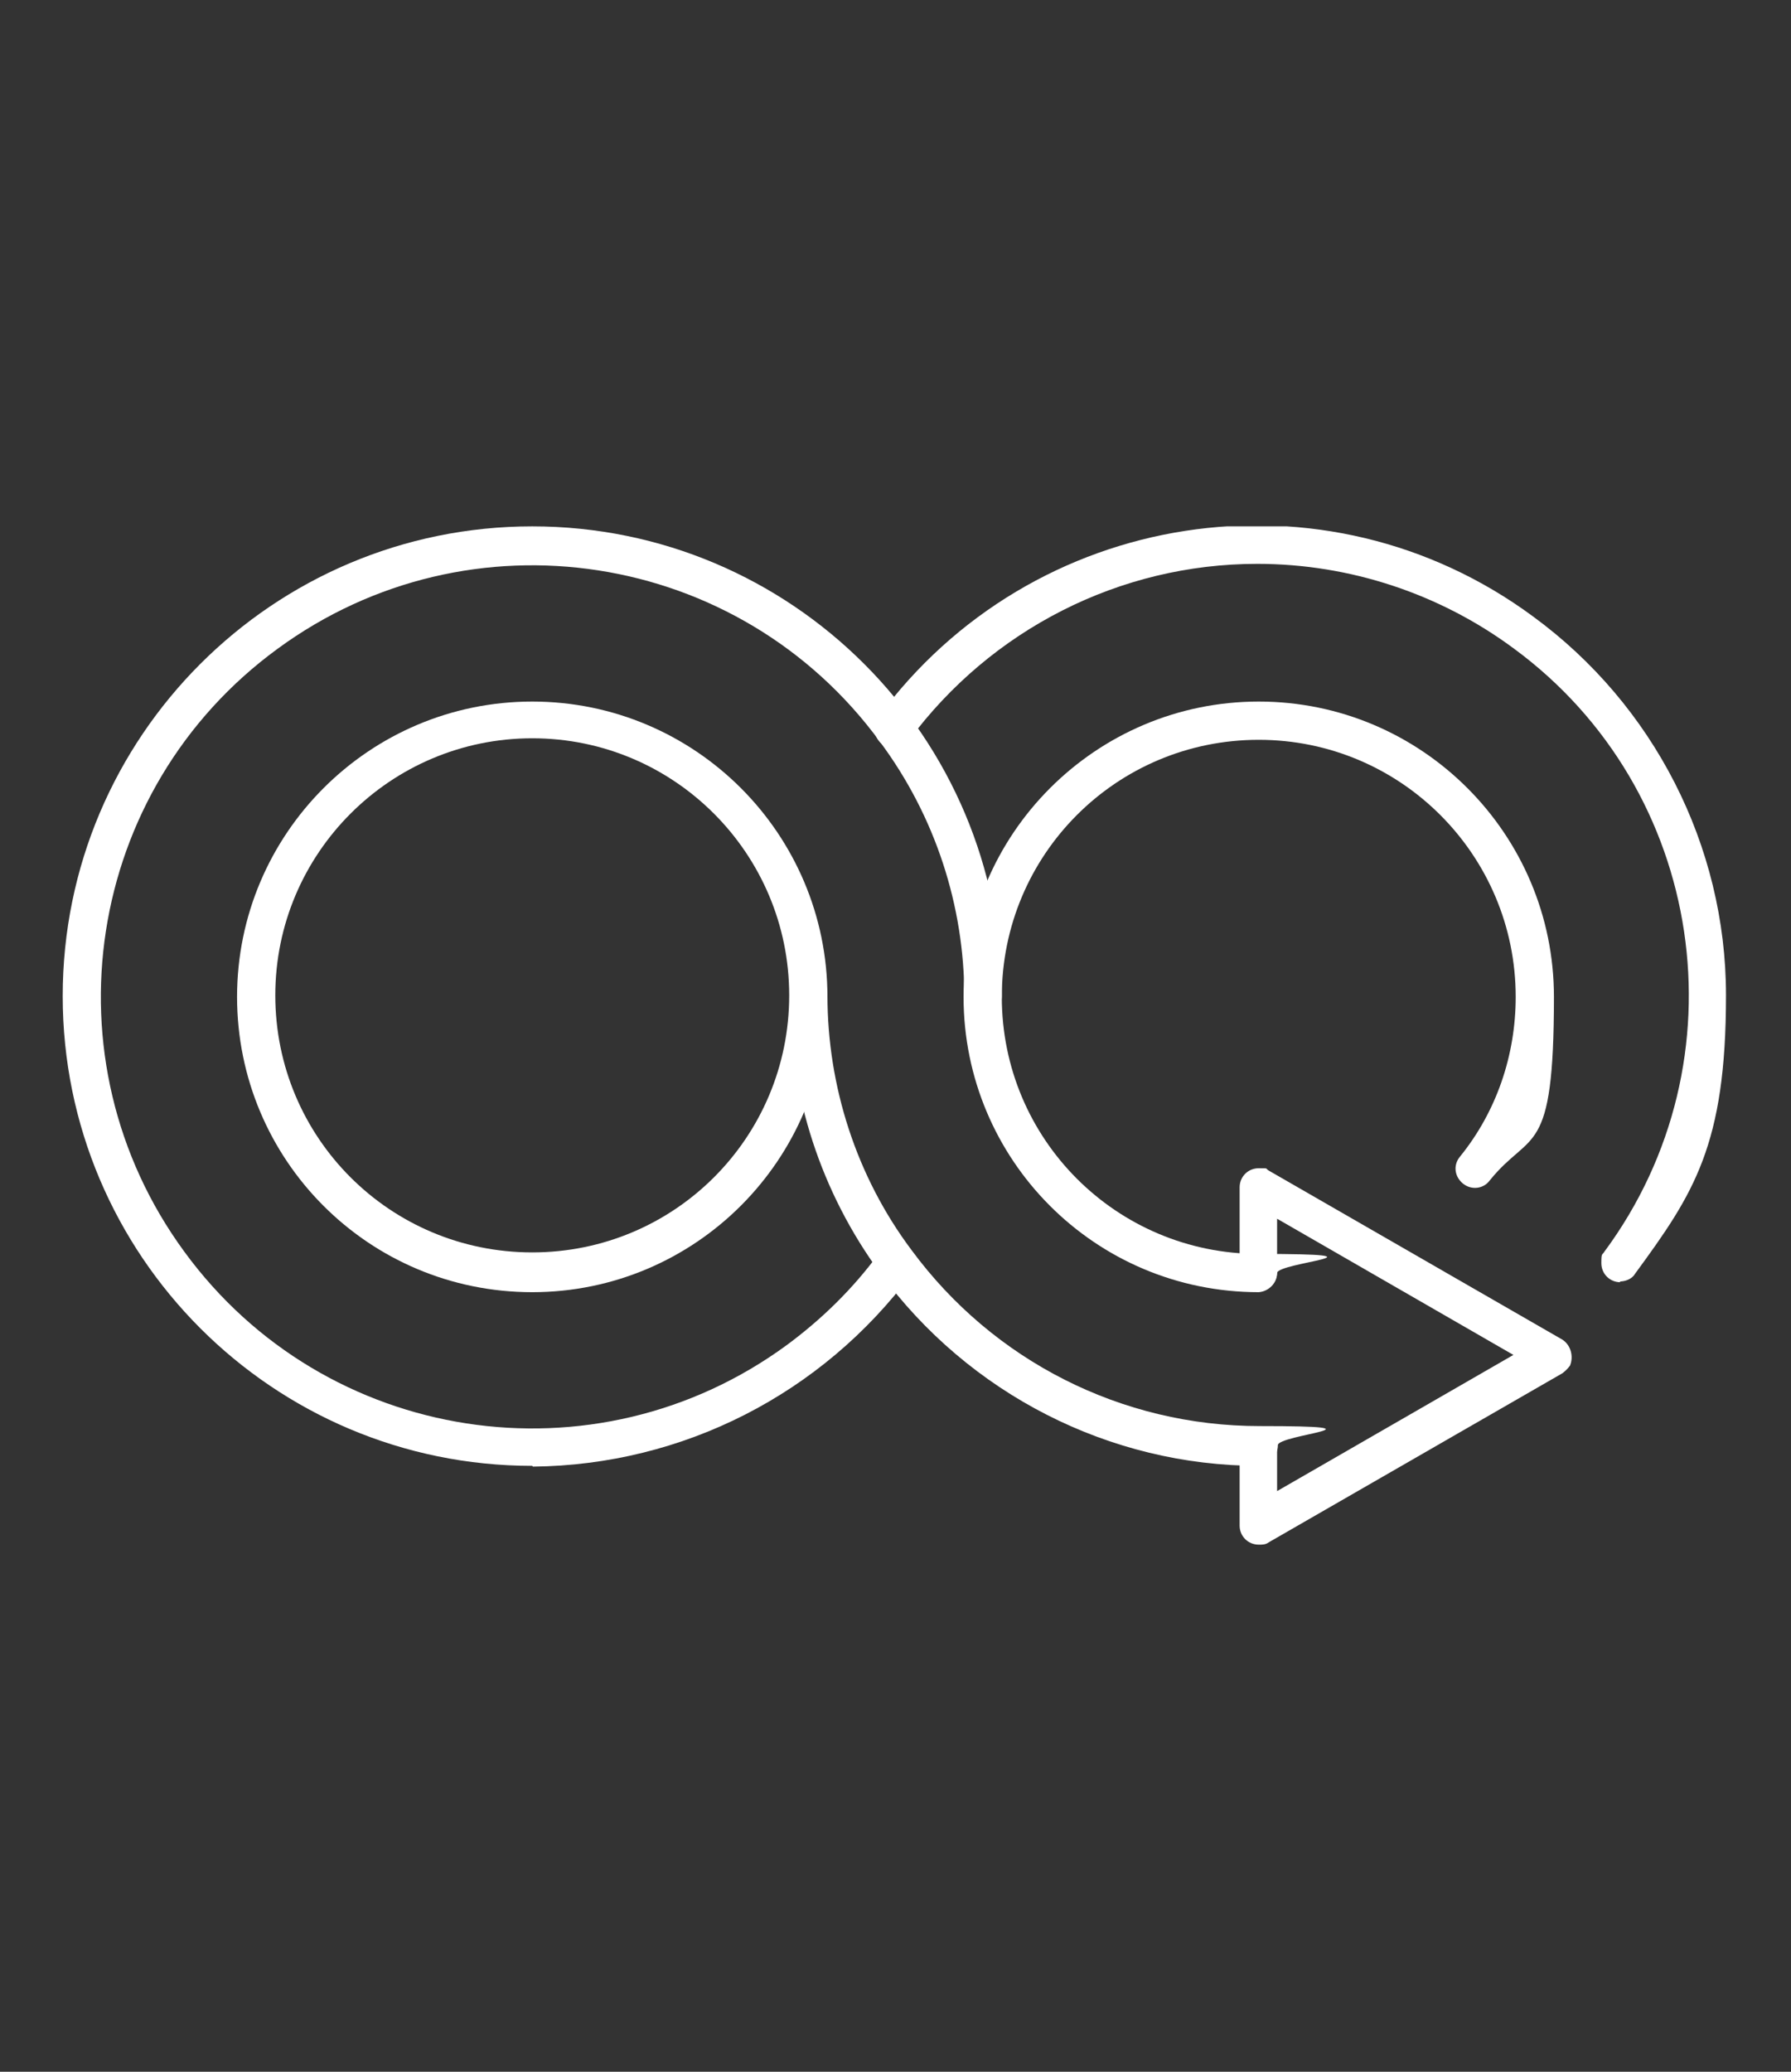 <?xml version="1.0" encoding="UTF-8"?>
<svg xmlns="http://www.w3.org/2000/svg" xmlns:xlink="http://www.w3.org/1999/xlink" id="Ebene_1" version="1.1" viewBox="0 0 234.2 270.8">
  <rect x="0" y="0" width="234.2" height="270.8" fill="#333333" stroke="none"/>
  <defs>
    <style>
      .st0 {
        fill: none;
      }

      .st1 {
        fill: #fff;
      }

      .st2 {
        clip-path: url(#clippath);
      }
    </style>
    <clipPath id="clippath">
      <rect class="st0" x="8.2" y="68.8" width="217.8" height="133.1"></rect>
    </clipPath>
  </defs>
  <g id="Gruppe_5510">
    <g id="Gruppe_5509">
      <g class="st2">
        <g id="Gruppe_5508">
          <path id="Pfad_7746" class="st1" d="M69.6,168.9c-21.4,0-38.6-17.3-38.6-38.6s17.3-38.6,38.6-38.6,38.6,17.3,38.6,38.6-17.3,38.6-38.6,38.6M69.6,96.5c-18.5,0-33.6,15-33.6,33.6s15,33.6,33.6,33.6,33.6-15,33.6-33.6h0c0-18.5-15-33.6-33.6-33.6"></path>
          <path id="Pfad_7747" class="st1" d="M69.6,191.6c-33.9,0-61.4-27.5-61.4-61.4s27.5-61.4,61.4-61.4,61.4,27.5,61.4,61.4h0c0,1.4-1,2.5-2.4,2.5s-2.5-1-2.5-2.4h0c0-11.9-3.8-23.6-11-33.3-18.4-25.2-53.7-30.6-78.8-12.2-25.2,18.4-30.6,53.7-12.2,78.8,18.4,25.2,53.7,30.6,78.8,12.2,4.6-3.4,8.7-7.4,12.2-12.2.8-1.1,2.4-1.4,3.5-.6s1.4,2.4.6,3.5c-11.7,15.7-29.9,25-49.5,25.2"></path>
          <path id="Pfad_7748" class="st1" d="M164.6,168.9c-21.4,0-38.6-17.3-38.6-38.6s17.3-38.6,38.6-38.6,38.6,17.3,38.6,38.6-3,17.3-8.4,24c-.8,1.1-2.4,1.3-3.5.4s-1.3-2.4-.4-3.5c4.8-5.9,7.3-13.3,7.3-20.9,0-18.5-15-33.6-33.6-33.6s-33.6,15-33.6,33.6,15,33.6,33.6,33.6,2.4,1.1,2.4,2.5c0,1.3-1.1,2.4-2.4,2.5"></path>
          <path id="Pfad_7749" class="st1" d="M211.9,167.6c-1.4,0-2.5-1.1-2.5-2.5s.1-1,.4-1.5c18.5-25,13.2-60.4-11.8-78.8-9.7-7.2-21.5-11.1-33.6-11.1-18,0-34.8,8.6-45.5,23-.8,1.1-2.4,1.4-3.5.6s-1.4-2.4-.6-3.5h0c20.1-27.4,58.5-33.3,85.7-13.2,15.7,11.5,25.2,29.9,25.2,49.5s-4.2,25.9-11.9,36.4c-.4.7-1.3,1-2,1"></path>
          <path id="Pfad_7750" class="st1" d="M164.6,191.6c-19.5,0-37.9-9.4-49.5-25.2-7.7-10.5-11.9-23.2-11.8-36.3,0-1.4,1.1-2.4,2.5-2.4s2.4,1.1,2.4,2.4c0,11.9,3.8,23.7,11,33.3,10.7,14.5,27.5,23,45.5,23s2.4,1.1,2.4,2.5-1.1,2.4-2.4,2.4"></path>
          <path id="Pfad_7751" class="st1" d="M164.6,201.9c-1.4,0-2.5-1.1-2.5-2.5h0v-10.4c0-1.4,1-2.5,2.4-2.5s2.5,1,2.5,2.4h0v6l30.9-17.8-30.9-17.8v6.9c0,1.4-1,2.5-2.4,2.5s-2.5-1-2.5-2.4h0v-11.1c0-1.4,1.1-2.5,2.5-2.5s.8,0,1.3.3l38.4,22.1c1.1.7,1.5,2.2,1,3.4-.3.4-.6.7-1,1l-38.4,22.1c-.4.3-.8.3-1.3.3"></path>
        </g>
      </g>
    </g>
  </g>
</svg>
